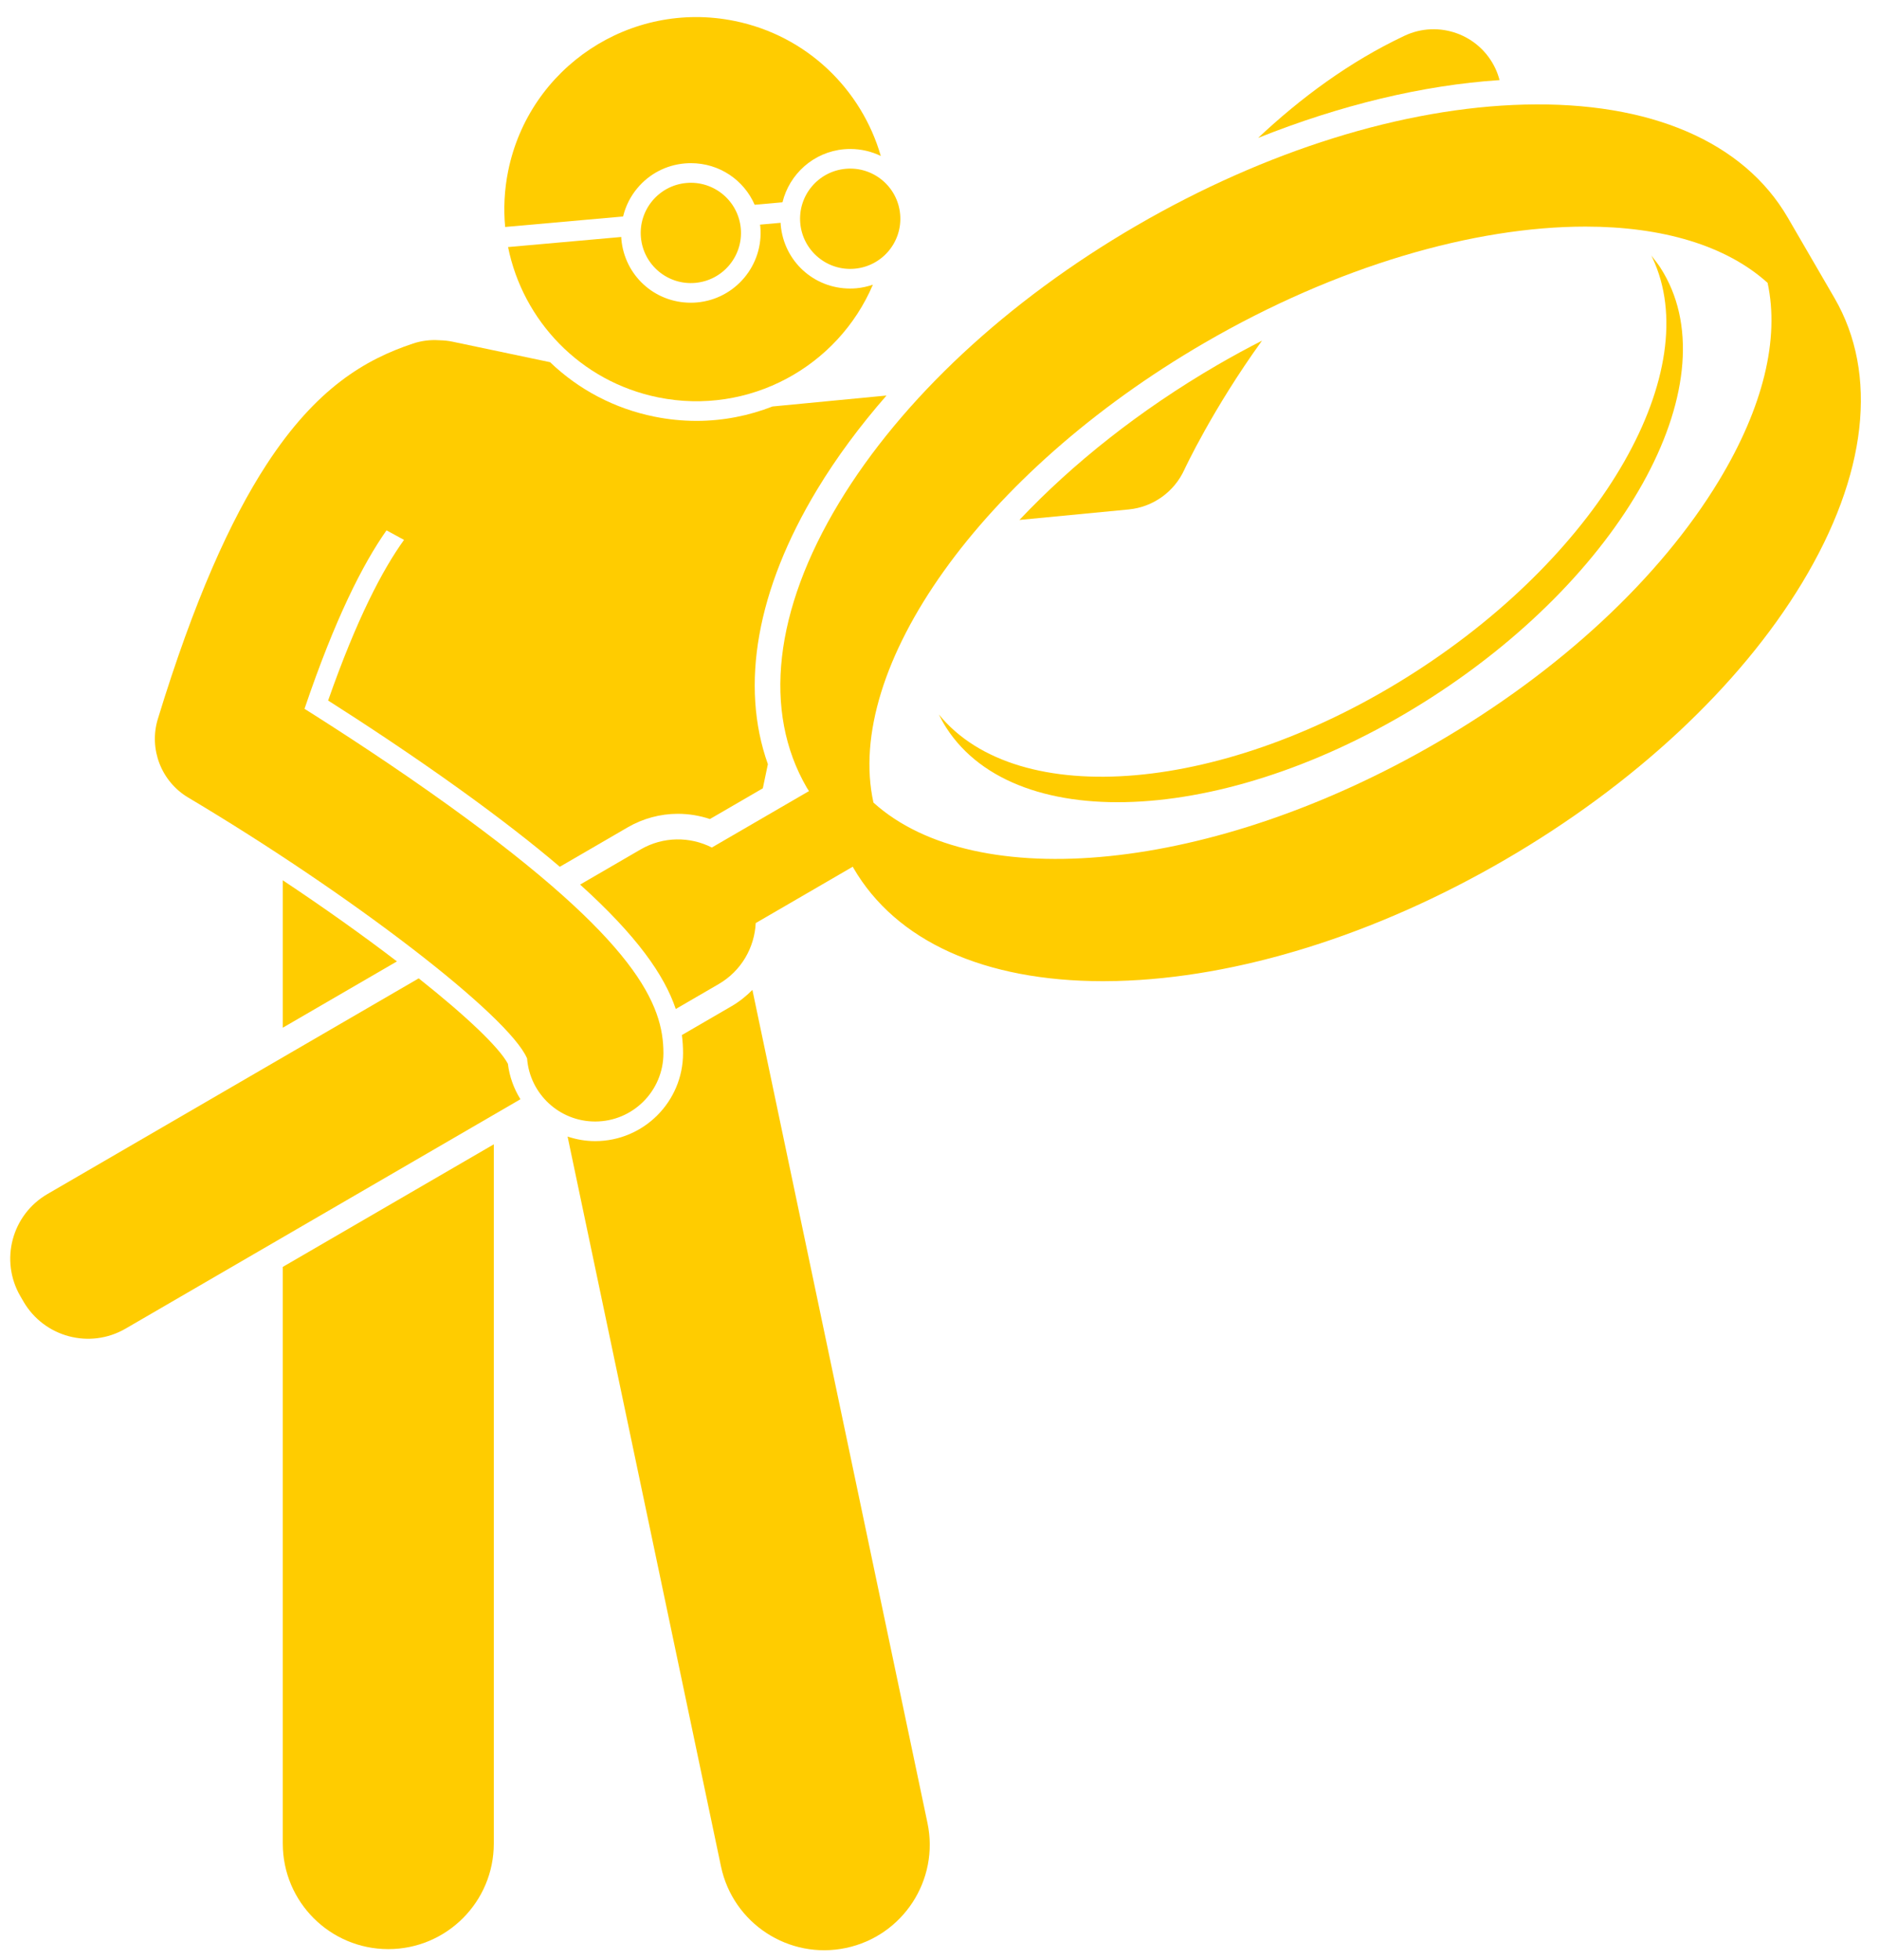<?xml version="1.0" encoding="UTF-8" standalone="no"?><svg xmlns="http://www.w3.org/2000/svg" xmlns:xlink="http://www.w3.org/1999/xlink" fill="#ffcc00" height="229.6" preserveAspectRatio="xMidYMid meet" version="1" viewBox="-1.2 -2.0 220.2 229.6" width="220.2" zoomAndPan="magnify"><g id="change1_1"><path d="M174.04,6.016c-1.883-3.996-6.651-5.709-10.648-3.825c-6.449,3.041-12.178,7.293-17.153,11.967 c9.63-3.846,19.286-6.18,28.294-6.773C174.41,6.922,174.251,6.463,174.04,6.016z"/><path d="M137.586,53.044c0.062-0.136,3.3-7.087,9.106-15.133c-1.756,0.898-3.501,1.847-5.227,2.849 c-9.073,5.27-16.986,11.569-23.196,18.154l12.806-1.23C133.913,57.411,136.396,55.637,137.586,53.044z"/><path d="M31.94,213.987c0,6.83,5.537,12.363,12.365,12.363c6.826,0,12.363-5.533,12.363-12.363V132.064 l-24.729,14.361V213.987z"/><path d="M45.316,110.634c-3.873-2.961-8.412-6.201-13.376-9.502v17.27L45.316,110.634z"/><path d="M84.529,115.883l-5.819,3.379c0.094,0.72,0.137,1.427,0.137,2.127c0,5.68-4.62,10.3-10.3,10.3 c-1.126,0-2.21-0.194-3.231-0.535l17.976,85.506c1.405,6.684,7.962,10.96,14.644,9.555 c6.68-1.404,10.96-7.958,9.555-14.642L86.974,113.974C86.252,114.703,85.441,115.354,84.529,115.883z"/><path d="M73.49,20.045c1.401-1.676,3.371-2.704,5.545-2.897c0.245-0.021,0.489-0.032,0.731-0.032 c3.342,0,6.207,1.975,7.473,4.874l3.26-0.29c0.807-3.307,3.638-5.895,7.212-6.214 c0.246-0.021,0.489-0.032,0.731-0.032c1.285,0,2.498,0.296,3.579,0.819C99.768,8.479,93.37,2.173,84.868,0.452 C72.689-2.014,60.816,5.86,58.35,18.04c-0.448,2.212-0.55,4.414-0.352,6.551l13.823-1.23 C72.112,22.156,72.672,21.023,73.49,20.045z"/><path d="M101.094,31.353c-0.619,0.212-1.265,0.359-1.933,0.419c-0.245,0.021-0.489,0.032-0.73,0.032 c-0.001,0-0.001,0-0.001,0c-4.261,0-7.759-3.203-8.137-7.45c-0.007-0.084-0.005-0.167-0.01-0.251l-2.415,0.215 c0.01,0.083,0.026,0.164,0.034,0.248c0.399,4.488-2.928,8.467-7.418,8.867c-0.246,0.021-0.489,0.032-0.73,0.032 c-0.001,0-0.001,0-0.001,0c-4.261,0-7.759-3.203-8.137-7.451c-0.007-0.084-0.005-0.166-0.01-0.25L58.34,26.945 c1.736,8.606,8.454,15.761,17.598,17.612C86.585,46.712,96.995,40.967,101.094,31.353z"/><path d="M98.957,29.48c3.231-0.287,5.619-3.14,5.331-6.373c-0.287-3.231-3.141-5.619-6.373-5.331 c-3.231,0.287-5.619,3.141-5.331,6.373C92.872,27.381,95.726,29.768,98.957,29.48z"/><path d="M79.24,19.438c-3.231,0.287-5.619,3.141-5.331,6.372c0.288,3.232,3.141,5.619,6.373,5.331 c3.231-0.287,5.619-3.14,5.331-6.372C85.325,21.538,82.471,19.151,79.24,19.438z"/><path d="M58.32,122.627c-1.033-1.926-4.841-5.553-10.452-10.007L4.358,137.89 c-4.18,2.428-5.601,7.784-3.173,11.964l0.366,0.63c2.428,4.181,7.784,5.601,11.964,3.173l46.275-26.875 C59.023,125.546,58.503,124.14,58.32,122.627z"/><path d="M209.99,66.285c7.621-12.606,8.966-24.46,3.788-33.377l-5.463-9.405c-5.179-8.915-16.163-13.625-30.867-13.251 c-14.184,0.358-30.33,5.396-45.464,14.185c-15.134,8.79-27.511,20.317-34.851,32.46 c-7.621,12.607-8.966,24.461-3.787,33.378c0.081,0.14,0.176,0.269,0.259,0.406l-11.383,6.611 c-2.557-1.296-5.694-1.316-8.357,0.23l-7.08,4.112c6.654,6.01,9.858,10.586,11.209,14.576l5.028-2.92 c2.663-1.547,4.199-4.283,4.341-7.146l11.372-6.604c0.026,0.046,0.047,0.094,0.073,0.14 c4.989,8.59,15.343,13.271,29.261,13.271c0.53,0,1.067-0.007,1.607-0.021 c14.184-0.358,30.33-5.396,45.464-14.185C190.274,89.955,202.65,78.427,209.99,66.285z M167.167,85.015 c-26.284,15.266-54.053,17.823-66.008,7.011c-3.468-15.742,12.516-38.595,38.799-53.859 c15.553-9.033,31.628-13.62,44.64-13.62c8.965,0,16.464,2.188,21.346,6.591 c1.422,6.562-0.504,14.571-5.693,23.156C193.337,65.73,181.588,76.64,167.167,85.015z"/><path d="M164.67,76.709c-22.214,14.302-46.602,16.325-55.844,4.996c0.262,0.529,0.543,1.049,0.866,1.55 c8.312,12.91,33.786,11.313,56.897-3.567C189.7,64.809,201.697,42.28,193.385,29.37 c-0.254-0.394-0.541-0.76-0.829-1.125c-0.078-0.099-0.146-0.208-0.226-0.306c0.047,0.095,0.084,0.195,0.129,0.291 C198.638,41.354,186.725,62.51,164.67,76.709z"/><path d="M20.86,91.441c19.224,11.438,37.572,25.576,39.709,30.559c0.311,4.134,3.765,7.391,7.978,7.391 c4.418,0,8-3.582,8-8c0-5.667-3.044-13.101-25.125-28.993c-6.354-4.572-12.646-8.657-16.936-11.356 c3.576-10.557,6.83-16.958,9.61-20.908l2.052,1.118c-2.516,3.488-5.533,9.23-8.895,18.819 c4.148,2.639,9.802,6.352,15.513,10.46c4.626,3.33,8.461,6.312,11.639,9.018l7.953-4.619 c1.79-1.039,3.824-1.588,5.884-1.588c1.272,0,2.546,0.21,3.754,0.614l6.198-3.599l0.594-2.827 c-3.282-9.227-1.307-20.463,5.778-32.183c2.266-3.749,5.001-7.436,8.123-11.008l-13.356,1.283 c-2.784,1.083-5.787,1.688-8.905,1.688c-1.65,0-3.314-0.168-4.945-0.498c-4.667-0.944-8.864-3.16-12.218-6.378 l-11.447-2.406c-0.487-0.102-0.972-0.152-1.452-0.161c-0.028-0.002-0.056-0.003-0.084-0.005 c-0.01-0-0.02-0.001-0.029-0.001c-1.008-0.068-2.045,0.052-3.062,0.391 c-5.54,1.847-11.314,5.18-17.181,14.207c-4.207,6.473-8.461,15.869-12.711,29.769 C16.223,85.75,17.694,89.556,20.86,91.441z"/></g></svg>